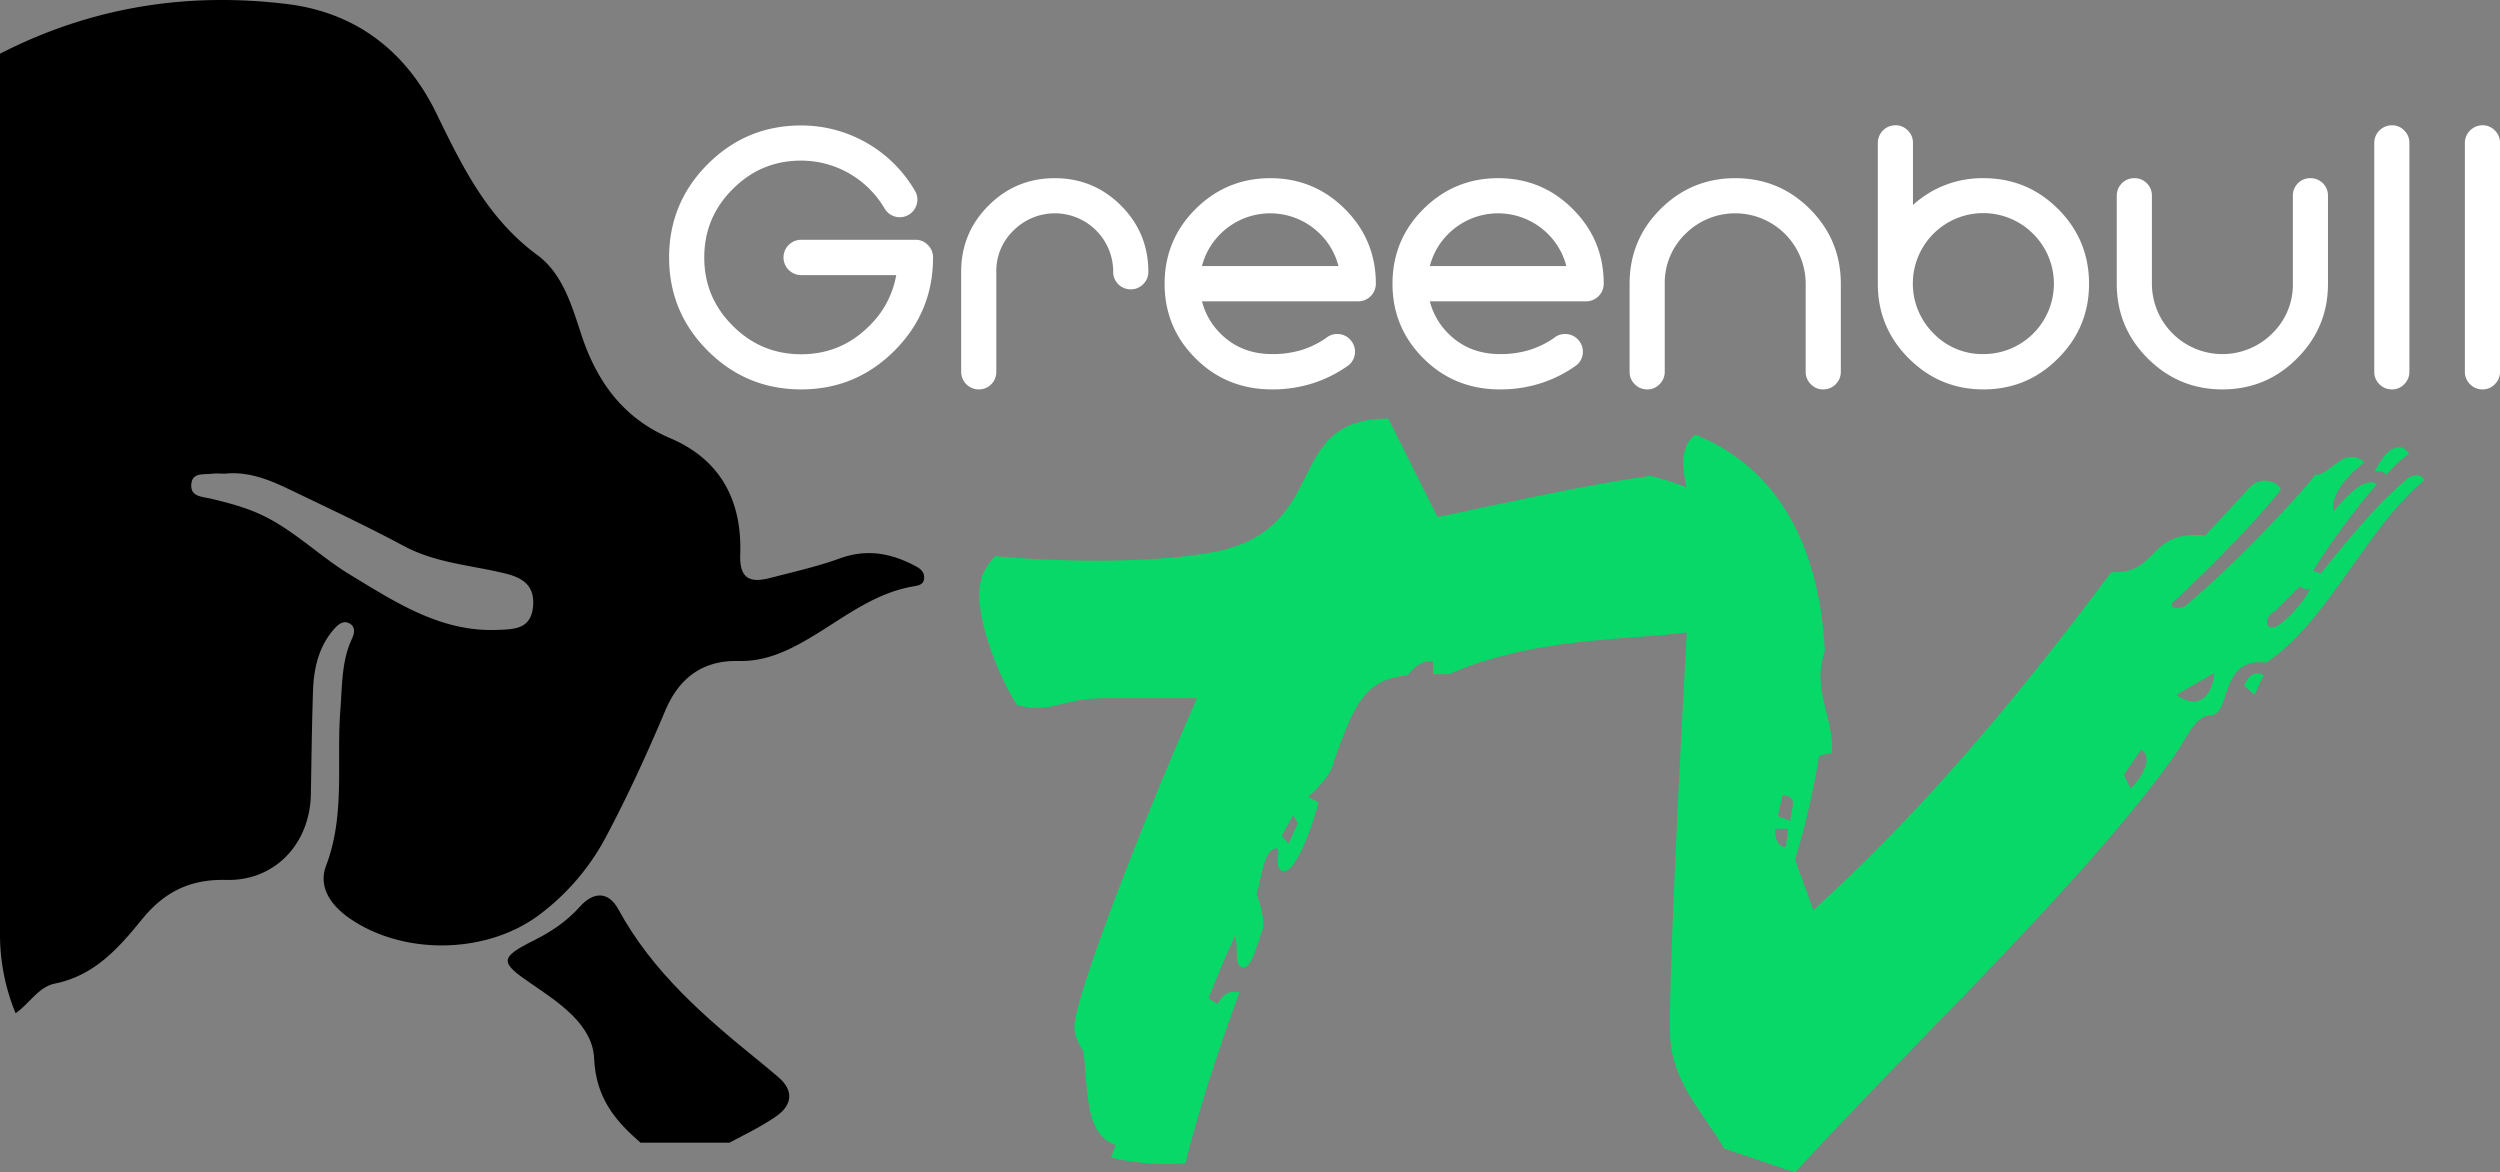 <svg xmlns="http://www.w3.org/2000/svg" width="1715.608" height="804.608" viewBox="0 0 1715.608 804.608">
  <rect x="0" y="0" width="1715.608" height="804.608" fill="#808080" stroke="none"/>
  <g id="Groupe_46" data-name="Groupe 46" transform="translate(-77.848 -40.5)">
    <path id="Tracé_5" data-name="Tracé 5" d="M255.214,344.926a12.125,12.125,0,1,1,0-24.25h78.432a11.566,11.566,0,0,1,8.5,3.563,11.749,11.749,0,0,1,3.562,8.621q0,37.459-26.518,63.979-26.546,26.52-63.979,26.519-37.562,0-64.1-26.519Q164.573,370.3,164.581,332.86q0-37.561,26.536-64.1,26.52-26.52,64.1-26.52a90.248,90.248,0,0,1,78.062,44.8,11.562,11.562,0,0,1,1.26,9.142,12.062,12.062,0,0,1-22.083,3.042,66.436,66.436,0,0,0-57.24-32.872q-27.553,0-46.955,19.545Q188.7,305.315,188.7,332.86q0,27.426,19.561,46.837,19.41,19.537,46.955,19.545,27.4,0,46.837-19.545a64.13,64.13,0,0,0,18.4-34.771Z" transform="translate(372.437 -115.636)" fill="#fff"/>
    <path id="Tracé_6" data-name="Tracé 6" d="M301.407,317.131a11.6,11.6,0,0,1-8.5,3.547,11.911,11.911,0,0,1-12.066-12.05,40.036,40.036,0,0,0-68.416-28.318,38.387,38.387,0,0,0-11.8,28.318V377.3a11.909,11.909,0,0,1-12.05,12.049A12.109,12.109,0,0,1,176.507,377.3V308.628q0-26.671,18.789-45.443T240.721,244.4q26.672,0,45.46,18.789,18.755,18.781,18.771,45.443a11.6,11.6,0,0,1-3.545,8.5" transform="translate(560.934 -81.623)" fill="#fff"/>
    <path id="Tracé_7" data-name="Tracé 7" d="M304.5,351.4a11.757,11.757,0,0,1,8.117,4.32,11.879,11.879,0,0,1,2.791,8.874,11.744,11.744,0,0,1-4.3,8.134,87.257,87.257,0,0,1-24.251,12.3,90.079,90.079,0,0,1-28.3,4.319q-31.233,0-52.551-21.327-21.2-21.175-21.192-51.14,0-30.1,21.192-51.291Q227.333,244.414,257.3,244.4q30.048,0,51.274,21.192,21.2,21.2,21.192,51.291a12.135,12.135,0,0,1-12.049,12.049H210.461a47.625,47.625,0,0,0,12.687,22.1q14.093,14.067,35.41,14.084a68.542,68.542,0,0,0,20.184-2.79,61.669,61.669,0,0,0,16.873-8.252,11.776,11.776,0,0,1,8.89-2.672m-94.044-46.7h93.657a47.545,47.545,0,0,0-12.688-22.083,48.384,48.384,0,0,0-68.282,0A47.407,47.407,0,0,0,210.461,304.7" transform="translate(692.249 -81.623)" fill="#fff"/>
    <path id="Tracé_8" data-name="Tracé 8" d="M313.81,351.4a11.758,11.758,0,0,1,8.117,4.32,11.948,11.948,0,0,1,2.79,8.874,11.68,11.68,0,0,1-4.3,8.134,87.48,87.48,0,0,1-24.25,12.3,90.161,90.161,0,0,1-28.3,4.319q-31.233,0-52.551-21.327-21.2-21.175-21.192-51.14,0-30.1,21.192-51.291,21.326-21.174,51.274-21.192,30.1,0,51.273,21.192,21.225,21.2,21.208,51.291a12.134,12.134,0,0,1-12.049,12.049H219.749a47.8,47.8,0,0,0,12.7,22.1q14.067,14.067,35.409,14.084a68.341,68.341,0,0,0,20.167-2.79,61.53,61.53,0,0,0,16.89-8.252,11.757,11.757,0,0,1,8.89-2.672m-94.061-46.7h93.674a47.7,47.7,0,0,0-12.688-22.083,48.383,48.383,0,0,0-68.281,0,47.58,47.58,0,0,0-12.7,22.083" transform="translate(839.319 -81.623)" fill="#fff"/>
    <path id="Tracé_9" data-name="Tracé 9" d="M348.751,377.16A11.745,11.745,0,0,1,345.2,385.8a11.613,11.613,0,0,1-8.52,3.546,11.364,11.364,0,0,1-8.5-3.546,11.809,11.809,0,0,1-3.547-8.638V316.879a48.378,48.378,0,0,0-82.5-34.283,46.725,46.725,0,0,0-14.217,34.283V377.16a11.758,11.758,0,0,1-3.563,8.638,11.3,11.3,0,0,1-8.486,3.546,11.615,11.615,0,0,1-8.521-3.546,11.744,11.744,0,0,1-3.546-8.638V316.879q0-30.1,21.192-51.291,21.325-21.174,51.274-21.192,30.1,0,51.291,21.192,21.174,21.2,21.192,51.291Z" transform="translate(992.35 -81.623)" fill="#fff"/>
    <path id="Tracé_10" data-name="Tracé 10" d="M235.13,402.158q-21.2-21.174-21.192-51.139V254.3a12.106,12.106,0,0,1,12.05-12.066,11.337,11.337,0,0,1,8.5,3.545,11.627,11.627,0,0,1,3.564,8.521v42.635a70.45,70.45,0,0,1,48.349-18.4q30.1,0,51.274,21.191,21.2,21.2,21.209,51.292,0,29.948-21.209,51.139Q316.5,423.484,286.4,423.484q-29.948,0-51.274-21.327M286.4,399.25a48.282,48.282,0,0,0,34.149-82.5,48.33,48.33,0,1,0-68.281,68.416A46.517,46.517,0,0,0,286.4,399.25" transform="translate(1152.556 -115.763)" fill="#fff"/>
    <path id="Tracé_11" data-name="Tracé 11" d="M344.545,256.463a11.743,11.743,0,0,1,3.545-8.638,11.56,11.56,0,0,1,8.5-3.428,11.909,11.909,0,0,1,12.049,12.067v60.416q0,29.948-21.191,51.157-21.176,21.3-51.274,21.31-29.947,0-51.274-21.31-21.2-21.226-21.209-51.157V256.463A11.937,11.937,0,0,1,235.761,244.4a11.557,11.557,0,0,1,8.5,3.428,11.744,11.744,0,0,1,3.546,8.638v60.416a48.378,48.378,0,0,0,82.516,34.132,46.548,46.548,0,0,0,14.218-34.132Z" transform="translate(1306.77 -81.623)" fill="#fff"/>
    <path id="Tracé_12" data-name="Tracé 12" d="M258.325,411.3a11.76,11.76,0,0,1-3.563,8.638,11.315,11.315,0,0,1-8.5,3.546,11.6,11.6,0,0,1-8.5-3.546,11.745,11.745,0,0,1-3.546-8.638v-157a12.136,12.136,0,0,1,12.049-12.066,11.322,11.322,0,0,1,8.5,3.563,11.593,11.593,0,0,1,3.563,8.5Z" transform="translate(1472.949 -115.763)" fill="#fff"/>
    <path id="Tracé_13" data-name="Tracé 13" d="M262.025,411.3a11.74,11.74,0,0,1-3.546,8.638,11.341,11.341,0,0,1-8.5,3.546,11.582,11.582,0,0,1-8.5-3.546,11.759,11.759,0,0,1-3.562-8.638v-157a12.164,12.164,0,0,1,12.066-12.066,11.349,11.349,0,0,1,8.5,3.563,11.572,11.572,0,0,1,3.546,8.5Z" transform="translate(1531.431 -115.763)" fill="#fff"/>
    <path id="Tracé_14" data-name="Tracé 14" d="M293.708,1.3c-73.12,0-38.526,74.693-117.936,91.2-47.961,9.435-121.081,6.29-151.745,3.145-7.862,7.862-11.007,16.511-11.007,25.946,0,23.587,14.152,58.182,25.946,76.265,25.16,6.29,27.518-4.717,62.113-4.717h61.327c-39.312,89.632-84.128,206-84.128,225.651,0,5.5,3.145,12.58,6.29,16.511,3.145,30.663,1.572,57.4,22.015,64.472l-3.145,8.649a170.87,170.87,0,0,0,51.106,3.931c8.649-35.381,22.015-76.265,36.953-117.15-7.076-1.573-11.007.786-14.939,7.862l-6.29-3.931c5.5-13.366,11.007-27.518,18.084-42.457,3.145,6.29-1.573,21.228,6.29,21.228,5.5,0,9.435-17.3,13.366-27.518,0-6.29-.786-12.58-4.717-22.8,3.931-12.58,4.717-29.877,13.366-31.45,4.717-.786-3.145,14.939,5.5,15.725,7.862.786,19.656-30.663,23.587-47.174l-7.076-3.931c4.717-3.931,14.152-13.366,16.511-20.442,16.511-49.533,25.16-59.754,51.892-62.9,4.717-6.29,10.221-10.221,17.3-9.435v8.649h11.007c65.258-28.3,134.447-22.015,181.622-31.45a14.813,14.813,0,0,1-1.573-6.29,5.374,5.374,0,0,1,5.5-5.5,26.309,26.309,0,0,1,11.007,3.145l1.572,4.717a60.858,60.858,0,0,0,12.58-5.5c-7.076-11.794-14.152-32.236-.786-44.03-10.221-28.3-37.74-42.457-71.548-51.106-36.167,4.717-94.349,17.3-146.241,28.3ZM231.595,278.839l-6.29,14.152-4.717-5.5,7.862-14.152Zm702.113-171.4-5.5-1.572c12.58-20.442,32.236-46.388,44.029-59.754l-2.359-.786c-7.862-2.359-19.656,10.221-27.519,19.656C940,51.615,954.936,38.249,963.585,31.173,949.433,19.38,940,40.608,929.777,39.822c-10.221,14.152-59.754,66.044-89.632,90.418-6.29,2.359-11.007,0-7.862-3.145,31.45-28.3,65.258-65.258,73.907-77.052-3.145-7.076-14.938-8.649-21.229-1.573L854.3,81.493c-40.1-3.931-31.45,26.732-64.472,25.16C726.926,190.78,663.241,267.832,585.4,338.593L572.823,304a526.392,526.392,0,0,0,16.511-71.548l8.649-1.572c2.359-22.8-14.152-43.243-4.718-69.975-3.145-66.044-28.3-124.226-88.845-148.6-18.084,14.152-.786,44.816-1.572,62.9-3.145,46.388-17.3,304.275-15.725,349.091.786,32.236,23.587,54.251,36.953,77.838l48.747,16.511c86.487-94.349,199.705-200.491,261.032-286.978,7.862-11.007,13.366-26.732,24.373-26.732,14.152-.786,5.5-40.1,37.74-36.167,41.671-26.732,69.189-92.776,108.5-125.012-.786-3.931-6.29-4.717-11.007-1.572C969.875,61.837,947.86,90.141,933.708,107.438ZM568.106,282.77l-1.572,12.58c-5.5,0-7.863-6.29-7.076-12.58ZM860.587,175.841c-.786,10.221-5.5,18.87-13.366,19.656a19.359,19.359,0,0,1-12.58-4.717ZM569.678,277.267l-8.649-3.145,3.145-14.152C575.968,259.969,569.678,270.19,569.678,277.267ZM926.632,117.66a79.742,79.742,0,0,1-20.442,24.373c-10.221,7.862-13.366-3.931-3.931-8.649l16.511-16.511C919.556,115.3,921.914,120.018,926.632,117.66Zm44.03-80.2c3.145,0,6.29,0,7.863,2.359,7.862-8.649,11.794-11.794,15.725-14.152-2.359-3.931-4.718-4.717-7.076-4.717-3.145,0-7.076,2.359-9.435,5.5A63.265,63.265,0,0,0,970.661,37.463ZM894.4,177.414c-4.718-3.145-10.221-.786-13.366,7.076l7.076,6.29ZM810.268,228.52c5.5,3.145,6.29,12.58-7.076,26.732l-4.718-9.435Z" transform="translate(736.847 326.465)" fill="#07d867"/>
    <g id="Groupe_10" data-name="Groupe 10" transform="translate(77.847 40.5)">
      <path id="Tracé_2" data-name="Tracé 2" d="M221.87,872.341c15.021-18.55,32.631-27.939,57.753-27.3,33.908.94,57.752-25.083,58.352-58.765.451-23.807.676-47.65,1.5-71.458.564-15.4,3.98-30.077,14.57-42.093,3-3.379,6.758-6.346,11.189-3.23,3.417,2.328,2.553,6.572,1.015,9.877-7.285,15.506-6.721,32.291-8,48.74-2.853,35.748,3.53,72.058-9.838,107.2-5.22,13.706,2.328,26.135,14.944,35.223,36.95,26.547,95.078,25.834,131.539-1.69a160.676,160.676,0,0,0,45.887-53.885c14.907-28.086,28.087-56.926,40.441-86.177,9.35-22.23,25.609-34.584,50.167-33.983,17.348.412,31.918-5.933,46.712-14.457,23.583-13.557,44.985-31.806,72.961-36.687,3.566-.639,7.434-.977,7.772-5.708.264-4.132-2.478-6.46-5.82-8.224-16.56-8.863-33.344-12.091-51.931-5.37-15.51,5.633-31.768,9.275-47.84,13.444-13.743,3.567-21.216.825-20.615-16.3,1.24-36.385-13.143-64.736-48.027-79.6-32.406-13.781-50.5-38.977-61.131-71.421-6.5-19.9-12.879-41.6-30.039-54.222-34.246-25.158-51.594-60.831-69.356-97.367-20.616-42.32-54.9-69.018-102.1-74.875-68.98-8.524-135.144,2.1-197.327,34.057V882.291a142.323,142.323,0,0,0,10.7,54.224c9.462-6.5,15.658-18.062,27-20.352,27.075-5.521,43.558-24.183,59.517-43.822M256,572.953c.9-7.658,8.6-5.968,14.007-6.645,2.853-.375,5.781-.075,9.237-.075,15.17-1.614,29.365,3.793,43.07,10.365,26.66,12.8,53.471,25.384,79.531,39.315,21.628,11.566,45.549,13.105,68.567,18.587,12.466,2.93,21.515,8.11,20.013,23.206-1.5,15.433-13.368,15.284-23.956,15.733-39.09,1.765-70.22-18.888-101.573-37.849-22.154-13.406-40.554-32.745-64.849-42.883-9.875-4.132-20.427-6.872-30.9-9.351-6.421-1.5-14.232-1.352-13.143-10.4" transform="translate(-124.653 -241.193)"/>
      <path id="Tracé_3" data-name="Tracé 3" d="M319.548,382.159c-4.392-3.718-8.786-7.474-13.255-11.078-37.137-30-73.035-61.02-96.391-103.939-6.834-12.543-17.085-12.316-26.36-1.99-8.825,9.875-19.3,17.046-31.092,22.942-24.332,12.2-24.22,15.172-2.4,30,19.263,13.141,42.132,28.125,43.183,51.369,1.2,27.074,14.494,42.692,31.8,57.751h61.019c10.928-5.747,22.118-11.153,32.181-18.173,10.552-7.285,12.618-17.351,1.314-26.886" transform="translate(214.49 356.948)"/>
    </g>
  </g>
</svg>
